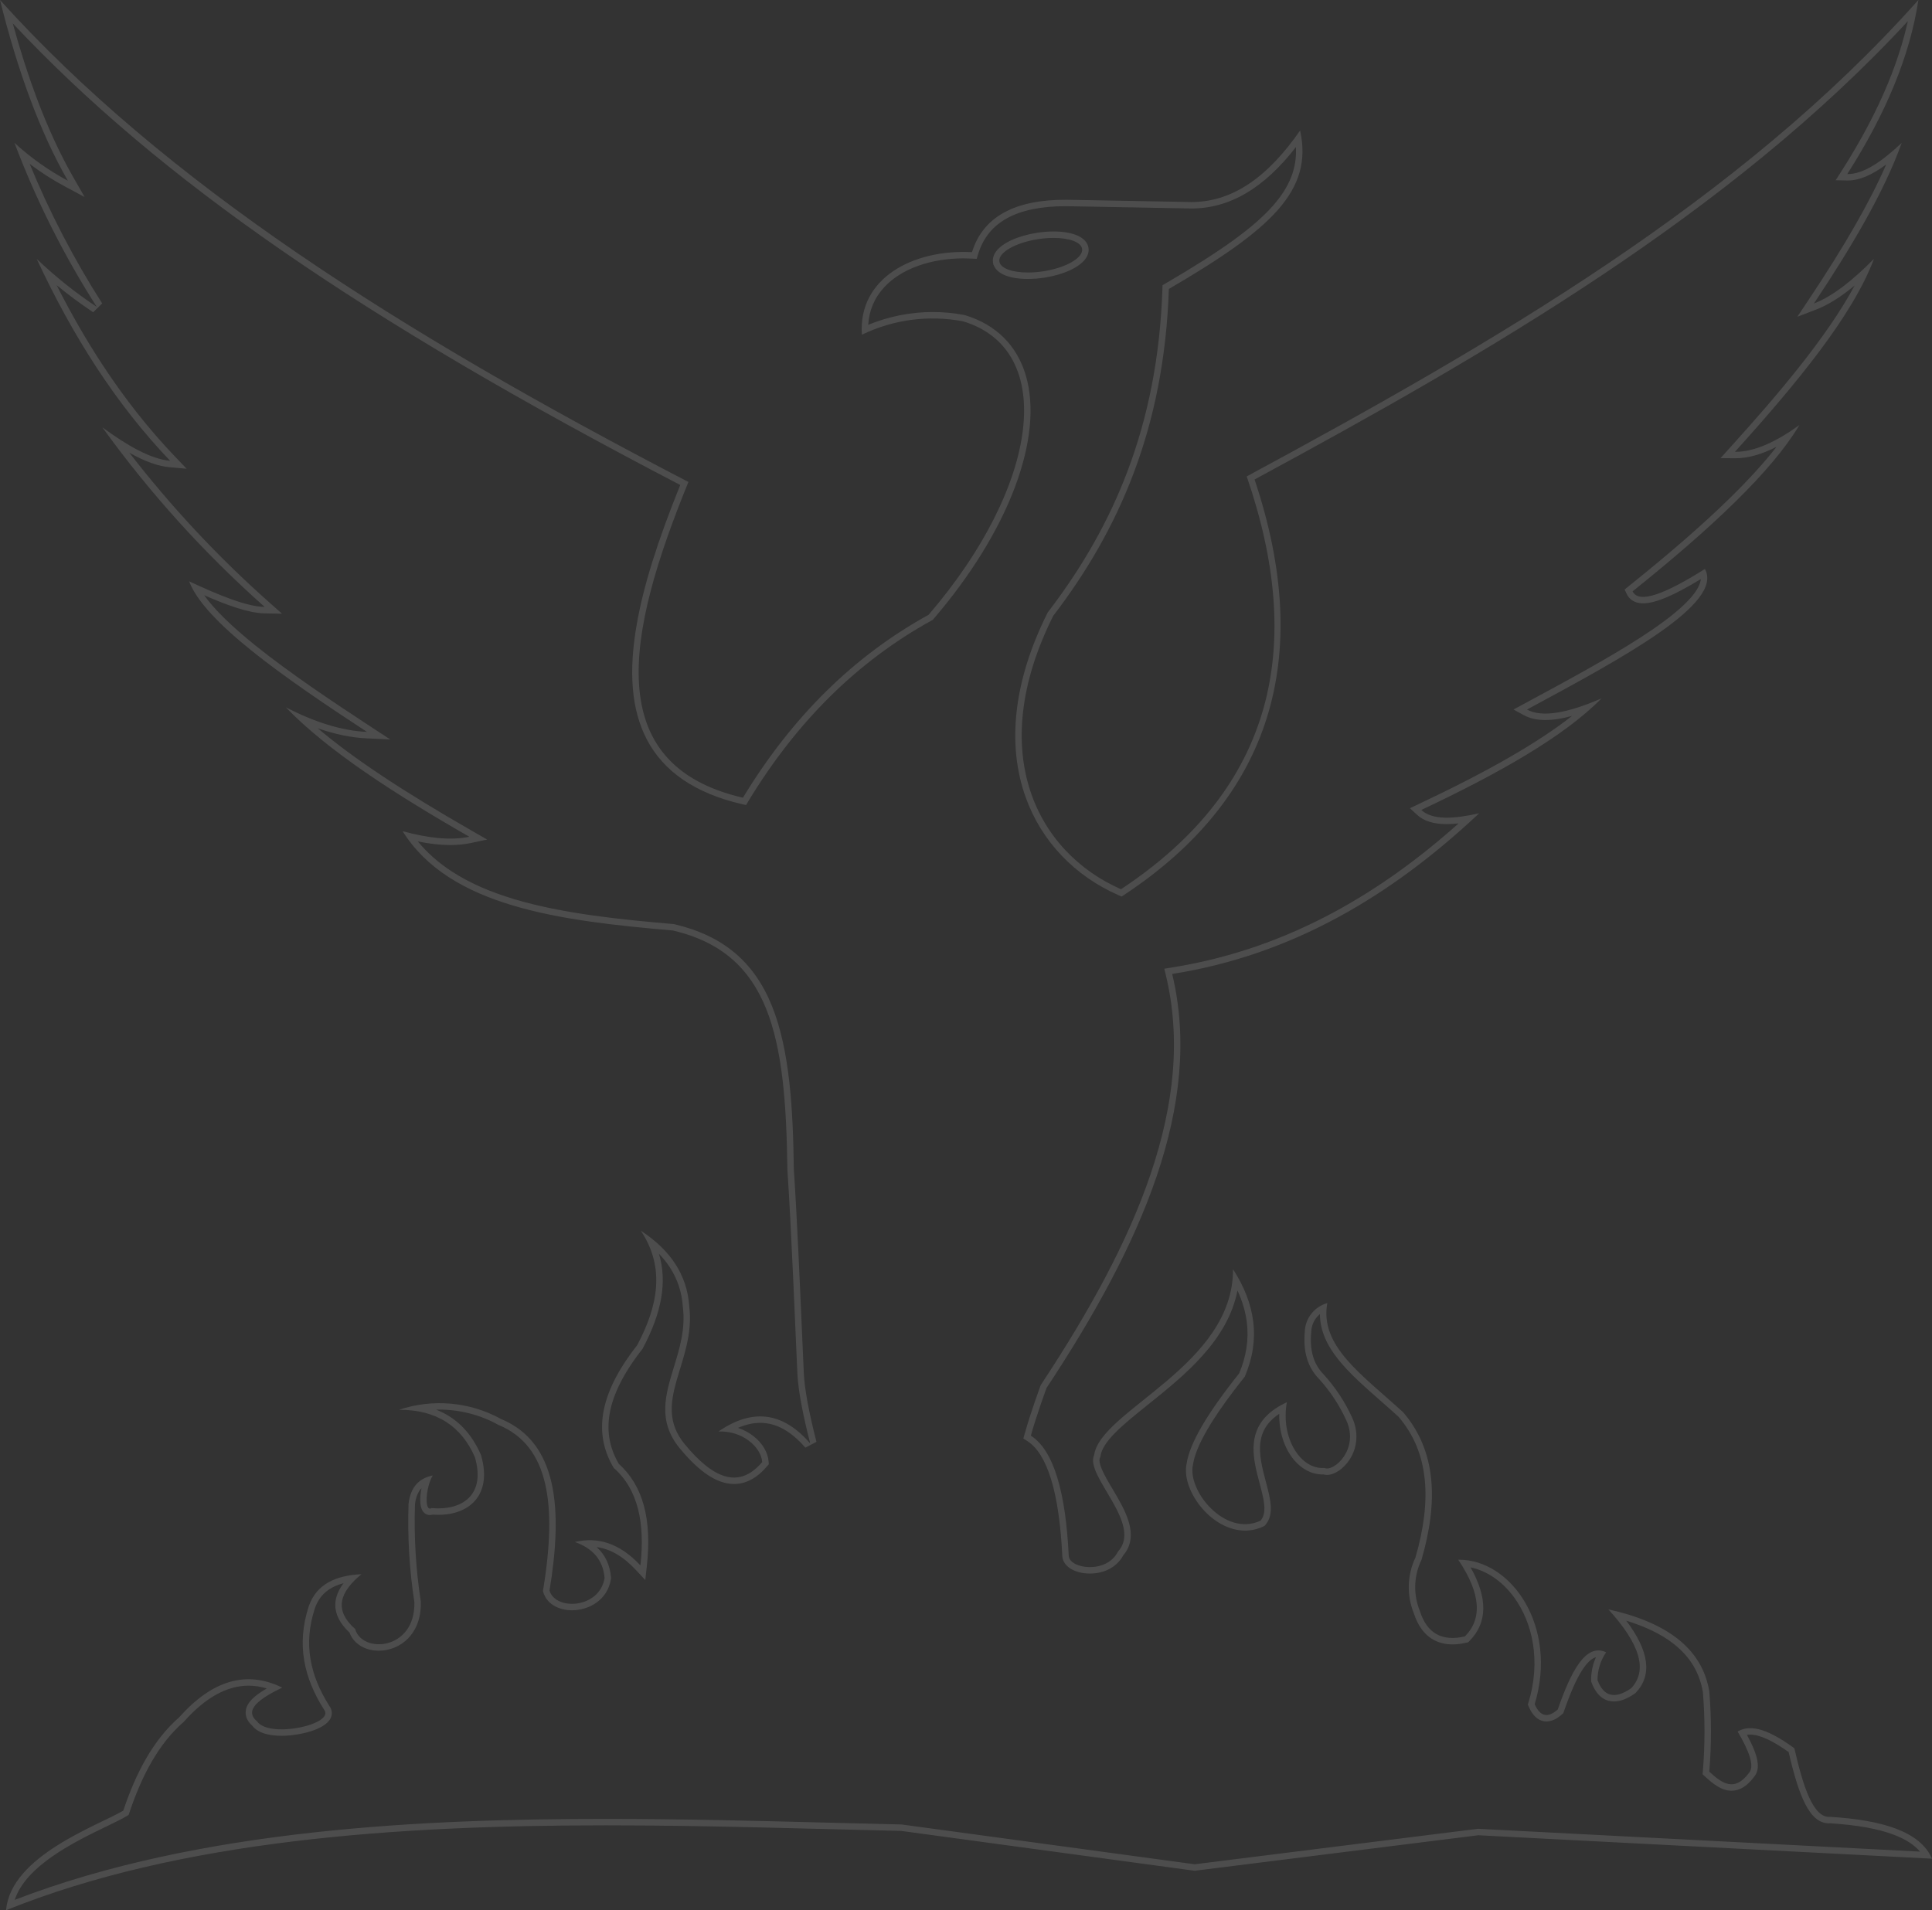 <svg xmlns="http://www.w3.org/2000/svg" width="300.591" height="297.254" viewBox="0 0 300.591 297.254">
  <rect x="0" y="0" width="300.591" height="297.254" fill="#333333" stroke="none"/>
  <g id="preloader-bg" fill="none" opacity="0.13">
    <path d="M19.182,281.76c1.961-5.849,4.619-10.953,8.7-14.521,5.037-5.655,10.364-7.408,16.026-4.623-3.553,1.73-6.025,3.477-3.892,5.274,1.914,2.7,12.295.422,10.381-1.888-3.015-4.782-4.345-10-2.337-16.083,1.2-3.407,4.184-4.758,8.178-4.949-3.345,2.768-4.356,5.538-.976,8.528,1.075,3.876,9.379,3.354,9.218-4.166a82.165,82.165,0,0,1-.909-15.362c.33-2.65,1.706-3.946,3.763-4.365-1.1,1.824-1.347,5.767-.2,5.078,4.672.425,8.5-1.953,6.749-7.942-2.1-4.776-5.914-7.382-11.81-7.356a19.858,19.858,0,0,1,15.9,1.439c8.771,3.662,9.627,13.937,7.527,26.693.944,3.187,7.819,2.8,8.567-1.958-.216-2.741-1.779-4.591-4.611-5.6,3.521-.838,6.93.158,10.188,3.647.728-6.544-.342-11.826-4.152-15.169-3.015-5.054-2.589-11.17,3.632-19.077,3.237-6.086,4.421-12.079.584-17.839,4.573,2.99,7.191,6.846,7.527,11.718,1.1,8.692-6.069,14.943-.716,21.486,4.272,5.186,8.353,7.183,12.07,2.8-.167-2.375-3.126-4.928-6.814-4.752,5.668-3.9,10.314-2.716,14.286,1.852a60.626,60.626,0,0,1-2-10.9c-.345-7.47-.926-22.337-1.557-31.774-.26-20.78-2.679-33.594-17.814-37.156-17.724-1.51-34.717-3.729-42.048-15.447,3.842,1.041,7.392,1.5,10.381.865-11.626-6.67-22.007-13.366-28.549-20.138A31.247,31.247,0,0,0,57.1,113.9C43.748,105.157,31.81,96.743,29.422,90.461c4.619,2.155,8.917,3.937,11.763,3.99A171.68,171.68,0,0,1,15.927,66.5c3.88,2.844,7.515,4.937,10.548,5.207-8.4-8.78-15.179-19.42-20.765-31.425a67.656,67.656,0,0,0,9.344,7.47,137.831,137.831,0,0,1-12.8-25.523,40.7,40.7,0,0,0,8.307,5.9C6.258,20.63,2.782,11.167,0,0,25.592,28.376,61.822,51.481,107.107,75c-9.665,23.656-13.651,44,8.482,49.138,7.518-12.4,17.09-21.979,28.894-28.47C161.736,75.576,164.529,54.448,149.85,50A25.28,25.28,0,0,0,134.1,52.085c-.622-8.76,7.915-13.333,17.13-12.844,1.715-5.541,6.688-8.188,14.711-8.156l18.688.343c7.144.322,12.792-4.125,17.651-11.117,2.066,9.387-4.529,15.377-20.423,24.659-.716,21.791-7.886,37.666-17.989,50.865-10.673,21.346-2.451,36.837,10.545,42.545,23.962-15.855,28.654-37.857,19.561-64.242C232.694,53.21,270.619,31.249,298.473,0c-1.3,8.6-5.028,17.637-11.068,27.086,2.513.053,5.42-1.967,8.473-4.852-2.72,7.6-7.746,16.124-13.662,25,2.977-1.146,6.115-3.676,9.344-6.948-3.261,8.707-11.816,19.165-21.633,30.026,3.042.029,6.434-1.574,10.036-4.169-4.307,7.232-13.765,16.107-25.954,25.878.964,2.011,5.131.384,11.246-3.48,2.957,5.312-12.3,13.585-27.678,21.876,2.326,1.272,6.279.575,11.585-1.73-5.867,5.972-16.07,11.709-28.032,17.356,1.747,1.624,5.1,1.4,9,.522-13.61,12.791-29.048,22.041-47.757,25,4.879,20.346-4.8,42.126-19.547,64.418,0,0-1.517,4.1-2.446,7.426,3.605,2.315,5.424,8.9,5.9,18.7.129,2.052,5.9,2.864,7.655-.651,3.959-4.33-5.224-11.818-3.7-15.04,1.005-6.966,21.671-13.9,21.607-28.907,3.521,5.453,4.286,11.023,1.817,16.731-5.221,6.541-7.643,10.894-8.047,13.673-.941,4,4.955,11.331,10.513,8.725,2.951-3.418-6.521-13.509,4.088-18.426-1,5.55,2.142,10.513,5.841,10.22,1.426.686,5.455-2.858,3.436-7.356a24.857,24.857,0,0,0-4.28-6.511c-1.779-1.818-2.472-4.274-2.206-7.291a4.79,4.79,0,0,1,3.5-4.491c-1.2,6.675,5.294,11.041,11.81,16.992,5.224,6.089,5.432,14.008,2.855,22.938a9.772,9.772,0,0,0-.26,7.986c1.1,3.492,3.459,4.779,7.009,3.952,2.709-2.732,2.513-6.649-1.04-11.938,8.3-.079,15.541,10.428,11.895,22.483.85,1.97,2.06,2.178,3.591.827,2.08-6.007,4.389-10.387,7.527-8.9a7.514,7.514,0,0,0-1.338,4.339c.926,2.489,2.615,3.055,5.227,1.258,2.589-2.735,1.452-6.813-3.544-12.281,8.923,1.976,14.574,5.972,15.7,12.759a75.674,75.674,0,0,1,0,12.5c1.949,1.785,3.915,3.278,6.229.129.833-1.032-.044-3.363-1.817-6.379,1.686-.965,4.117-.839,8.824,2.6,1.362,5.922,2.919,10.918,5.584,10.677,7.974.5,13.972,2.219,15.833,6.508l-70.6-3.647-44.122,5.526-45.679-6.2C96.808,283.95,41.5,280.895.95,297.254,1.642,288.769,15.4,284.038,19.182,281.76ZM161.54,37.209c-3.553.542-6.273,2.1-6.054,3.489l0,0c.161,1.061,1.99,1.706,4.438,1.706a16.232,16.232,0,0,0,2.384-.185c3.55-.542,6.273-2.125,6.051-3.5-.17-1.056-2-1.7-4.442-1.7A15.865,15.865,0,0,0,161.54,37.209Z" stroke="none"/>
    <path d="M 2.289 295.65 C 31.154 284.499 66.522 283.049 94.271 283.049 C 106.108 283.049 117.656 283.347 128.824 283.634 C 132.772 283.736 136.501 283.832 140.216 283.914 L 140.272 283.916 L 140.328 283.923 L 185.878 290.109 L 229.958 284.588 L 230.046 284.593 L 298.736 288.141 C 297.817 287.064 296.454 286.191 294.614 285.497 C 292.164 284.574 288.941 283.996 284.764 283.732 C 284.701 283.736 284.637 283.738 284.574 283.738 C 281.515 283.738 279.884 279.504 278.285 272.643 C 275.767 270.843 273.763 269.931 272.323 269.931 C 272.14 269.931 271.966 269.945 271.798 269.973 C 273.588 273.246 273.932 275.21 272.962 276.437 C 271.857 277.935 270.689 278.662 269.393 278.662 C 267.823 278.662 266.492 277.563 265.263 276.437 L 264.902 276.106 L 264.942 275.617 C 265.28 271.538 265.281 267.402 264.946 263.323 C 264.427 260.259 262.938 257.799 260.394 255.802 C 258.518 254.33 256.044 253.123 253.015 252.199 C 256.589 256.913 257.093 260.676 254.507 263.409 L 254.435 263.485 L 254.348 263.545 C 253.148 264.371 252.089 264.772 251.109 264.772 C 250.018 264.772 248.527 264.258 247.617 261.812 L 247.555 261.647 L 247.554 261.471 C 247.545 260.219 247.805 259 248.316 257.88 C 247.613 258.065 246.867 258.778 246.094 260.007 C 245.215 261.404 244.305 263.478 243.311 266.35 L 243.225 266.598 L 243.027 266.772 C 242.179 267.521 241.386 267.885 240.603 267.885 C 239.802 267.885 238.675 267.487 237.857 265.592 L 237.712 265.256 L 237.818 264.906 C 238.757 261.801 238.984 258.712 238.494 255.724 C 238.051 253.023 237.017 250.519 235.506 248.483 C 233.689 246.035 231.311 244.43 228.793 243.902 C 231.491 248.675 231.439 252.521 228.63 255.354 L 228.428 255.559 L 228.147 255.624 C 227.384 255.802 226.655 255.892 225.983 255.892 C 223.946 255.892 221.254 255.049 219.97 251.039 C 218.836 248.237 218.932 245.079 220.233 242.354 C 221.553 237.756 222.024 233.804 221.674 230.277 C 221.295 226.453 219.96 223.245 217.596 220.472 C 216.658 219.615 215.714 218.787 214.8 217.985 C 209.797 213.592 205.406 209.737 205.359 204.486 C 204.541 205.166 204.032 206.177 204.003 207.3 L 203.999 207.362 C 203.752 210.163 204.382 212.291 205.924 213.866 L 205.949 213.892 C 207.786 215.91 209.284 218.189 210.402 220.667 C 211.38 222.846 211.228 225.197 209.985 227.118 C 209.056 228.553 207.64 229.517 206.462 229.517 C 206.267 229.517 206.081 229.492 205.905 229.442 C 205.851 229.444 205.796 229.444 205.742 229.444 C 204.116 229.444 202.544 228.636 201.317 227.168 C 199.792 225.343 198.976 222.719 199.032 220.008 C 198.336 220.472 197.763 220.983 197.319 221.535 C 196.68 222.33 196.289 223.222 196.124 224.261 C 195.803 226.286 196.413 228.574 196.95 230.592 C 197.644 233.194 198.298 235.651 196.882 237.291 L 196.743 237.453 L 196.55 237.543 C 195.641 237.969 194.684 238.185 193.705 238.185 C 191.238 238.185 188.628 236.751 186.725 234.348 C 185.001 232.172 184.201 229.64 184.629 227.728 C 185.099 224.611 187.771 220.027 192.793 213.722 C 193.897 211.12 194.304 208.487 194.003 205.894 C 193.81 204.219 193.317 202.521 192.533 200.819 C 191.016 208.637 184.212 214.09 178.615 218.577 C 176.669 220.137 174.831 221.61 173.481 222.984 C 172.109 224.38 171.371 225.549 171.225 226.558 L 171.204 226.707 L 171.139 226.843 C 170.98 227.18 171.066 227.759 171.397 228.564 C 171.773 229.482 172.407 230.55 173.078 231.68 C 174.067 233.345 175.089 235.067 175.604 236.79 C 176.234 238.897 175.951 240.657 174.765 242.025 C 173.814 243.808 171.883 244.868 169.57 244.868 C 167.183 244.868 165.379 243.733 165.281 242.168 L 165.28 242.154 C 165.043 237.237 164.461 233.229 163.549 230.242 C 162.639 227.261 161.392 225.244 159.842 224.249 L 159.221 223.85 L 159.42 223.138 C 160.349 219.813 161.828 215.803 161.891 215.634 L 161.931 215.526 L 161.995 215.43 C 165.933 209.475 169.174 204.069 171.905 198.905 C 174.946 193.152 177.272 187.858 179.014 182.721 C 180.871 177.242 182.03 171.95 182.457 166.991 C 182.911 161.717 182.556 156.604 181.403 151.796 L 181.151 150.744 L 182.219 150.575 C 186.727 149.863 191.192 148.748 195.489 147.263 C 199.615 145.837 203.72 144.023 207.689 141.872 C 214.283 138.299 220.606 133.788 226.94 128.134 C 226.275 128.207 225.665 128.243 225.101 128.243 C 223.034 128.243 221.512 127.763 220.449 126.775 L 219.367 125.769 L 220.703 125.138 C 231.545 120.02 239.301 115.571 244.59 111.406 C 243.024 111.835 241.645 112.046 240.433 112.046 C 239.131 112.046 238.009 111.793 237.097 111.294 L 235.482 110.41 L 237.102 109.536 C 243.541 106.064 250.199 102.474 255.371 99.121 C 260.832 95.581 263.91 92.73 264.518 90.65 C 264.573 90.462 264.607 90.283 264.62 90.112 C 260.406 92.682 257.538 93.886 255.649 93.886 C 254.036 93.886 253.364 92.988 253.107 92.452 L 252.764 91.737 L 253.384 91.24 C 259.89 86.024 265.078 81.502 269.242 77.415 C 272.134 74.577 274.53 71.938 276.407 69.527 C 274.063 70.724 271.948 71.311 270.009 71.311 C 269.978 71.311 269.948 71.311 269.917 71.311 L 267.695 71.289 L 269.185 69.64 C 276.493 61.555 284.257 52.464 288.559 44.425 C 286.39 46.224 284.412 47.459 282.575 48.166 L 279.638 49.297 L 281.384 46.678 C 287.035 38.202 290.946 31.386 293.466 25.594 C 291.184 27.284 289.245 28.087 287.502 28.087 C 287.462 28.087 287.423 28.087 287.383 28.086 L 285.604 28.047 L 286.563 26.547 C 289.55 21.874 291.982 17.264 293.792 12.847 C 295.119 9.609 296.138 6.407 296.838 3.288 C 269.093 33.281 231.498 54.975 195.191 74.615 C 204.508 102.434 197.705 124.165 174.962 139.213 L 174.508 139.514 L 174.008 139.295 C 167.165 136.289 162.048 130.902 159.6 124.125 C 156.582 115.77 157.748 105.833 162.971 95.387 L 163.014 95.302 L 163.072 95.226 C 168.503 88.131 172.551 80.949 175.445 73.271 C 177.036 69.053 178.293 64.609 179.182 60.062 C 180.121 55.262 180.684 50.173 180.856 44.936 L 180.874 44.384 L 181.351 44.106 C 190.084 39.006 195.079 35.391 198.052 32.018 C 200.649 29.073 201.798 26.181 201.629 22.886 C 196.642 29.313 191.3 32.444 185.353 32.444 C 185.103 32.444 184.849 32.439 184.598 32.427 L 165.929 32.085 C 165.884 32.085 165.84 32.085 165.796 32.085 C 161.993 32.085 158.919 32.72 156.66 33.972 C 154.424 35.212 152.96 37.032 152.184 39.536 L 151.954 40.281 L 151.176 40.239 C 150.748 40.217 150.317 40.205 149.893 40.205 C 147.392 40.205 144.957 40.606 142.849 41.363 C 140.683 42.141 138.916 43.254 137.596 44.671 C 136.058 46.322 135.216 48.294 135.085 50.548 C 138.257 49.242 141.695 48.556 145.119 48.556 C 146.765 48.556 148.419 48.712 150.037 49.021 L 150.089 49.031 L 150.14 49.046 C 154.967 50.508 158.242 53.763 159.612 58.46 C 160.987 63.178 160.397 69.178 157.904 75.811 C 155.384 82.516 151.005 89.609 145.241 96.322 L 145.123 96.459 L 144.965 96.546 C 139.214 99.708 133.887 103.697 129.132 108.402 C 124.44 113.043 120.172 118.512 116.444 124.658 L 116.069 125.278 L 115.363 125.114 C 108.177 123.446 103.215 120.051 100.613 115.022 C 98.255 110.464 97.754 104.594 99.083 97.076 C 100.129 91.157 102.28 84.273 105.838 75.469 C 56.174 49.615 24.771 27.923 1.983 3.633 C 3.112 7.749 4.34 11.59 5.647 15.09 C 7.396 19.774 9.34 23.993 11.427 27.629 L 13.164 30.657 L 10.087 29.008 C 8.174 27.983 6.344 26.81 4.617 25.504 C 7.717 33.052 11.502 40.339 15.896 47.216 L 14.5 48.588 C 12.537 47.285 10.632 45.873 8.803 44.367 C 11.028 48.758 13.397 52.877 15.873 56.658 C 19.348 61.965 23.158 66.796 27.197 71.018 L 29.037 72.941 L 26.386 72.705 C 24.595 72.546 22.55 71.815 20.125 70.452 C 26.625 78.856 33.914 86.659 41.849 93.703 L 43.875 95.501 L 41.167 95.45 C 38.686 95.404 35.294 94.172 31.761 92.621 C 33.346 94.844 35.997 97.439 39.776 100.478 C 44.988 104.669 51.735 109.191 57.648 113.063 L 60.711 115.068 L 57.054 114.898 C 54.637 114.786 52.115 114.267 49.434 113.325 C 54.938 117.993 62.638 123.1 73.522 129.344 L 75.793 130.647 L 73.232 131.19 C 72.256 131.396 71.189 131.501 70.06 131.501 C 68.535 131.501 66.868 131.316 65.012 130.939 C 66.466 132.72 68.232 134.275 70.357 135.652 C 73.032 137.385 76.204 138.788 80.056 139.94 C 87.607 142.199 96.775 143.116 104.776 143.797 L 104.849 143.803 L 104.92 143.82 C 112.486 145.601 117.31 149.643 120.103 156.54 C 122.897 163.441 123.39 172.81 123.505 181.91 C 123.991 189.19 124.452 199.781 124.788 207.516 C 124.892 209.902 124.982 211.963 125.061 213.678 C 125.173 216.115 125.834 219.713 127.028 224.372 L 125.304 225.276 C 123.046 222.679 120.749 221.416 118.281 221.416 C 117.178 221.416 116.02 221.678 114.819 222.197 C 115.694 222.49 116.514 222.926 117.235 223.491 C 118.628 224.582 119.484 226.025 119.584 227.45 L 119.613 227.856 L 119.35 228.167 C 117.796 230.001 116.065 230.931 114.206 230.931 C 111.6 230.931 108.833 229.108 105.743 225.357 C 102.283 221.127 103.529 217.054 104.848 212.742 C 105.745 209.808 106.673 206.774 106.241 203.363 L 106.235 203.306 C 106.082 201.083 105.404 199.035 104.22 197.218 C 103.741 196.483 103.173 195.774 102.518 195.096 C 103.826 199.427 102.992 204.212 100.005 209.828 L 99.963 209.907 L 99.908 209.977 C 97.035 213.629 95.326 217.043 94.83 220.126 C 94.39 222.858 94.861 225.368 96.272 227.792 C 100.024 231.167 101.451 236.378 100.636 243.714 L 100.395 245.876 L 98.911 244.286 C 96.963 242.2 94.961 241.034 92.823 240.747 C 94.157 241.943 94.907 243.526 95.061 245.481 L 95.07 245.598 L 95.052 245.715 C 94.526 249.059 91.544 250.582 88.995 250.582 C 86.788 250.582 85.039 249.491 84.539 247.801 L 84.473 247.581 L 84.511 247.355 C 85.654 240.414 85.76 235.058 84.836 230.982 C 83.79 226.368 81.418 223.347 77.586 221.747 L 77.536 221.726 L 77.488 221.7 C 74.705 220.167 71.556 219.356 68.382 219.356 C 68.205 219.356 68.03 219.358 67.854 219.363 C 70.963 220.574 73.289 222.906 74.799 226.338 L 74.825 226.398 L 74.843 226.46 C 75.859 229.935 75.036 232.046 74.167 233.205 C 72.946 234.833 70.816 235.731 68.169 235.731 C 67.884 235.731 67.592 235.72 67.298 235.699 C 67.162 235.741 67.025 235.762 66.887 235.762 C 66.396 235.762 65.964 235.497 65.703 235.034 C 65.291 234.302 65.307 232.913 65.578 231.579 C 65.032 232.154 64.705 232.965 64.564 234.051 C 64.392 239.1 64.695 244.19 65.464 249.18 L 65.474 249.245 L 65.475 249.311 C 65.538 252.242 64.428 254.004 63.487 254.966 C 62.301 256.178 60.645 256.872 58.943 256.872 C 56.764 256.872 55.011 255.778 54.387 254.059 C 52.89 252.668 52.144 251.199 52.169 249.691 C 52.187 248.585 52.612 247.485 53.457 246.368 C 51.149 246.972 49.709 248.236 49.001 250.241 C 48.091 253.004 47.87 255.633 48.325 258.279 C 48.733 260.643 49.676 262.98 51.209 265.422 C 51.664 266.008 51.752 266.708 51.449 267.353 C 50.563 269.237 46.371 270.115 43.817 270.115 C 42.283 270.115 40.272 269.844 39.276 268.576 C 38.288 267.7 38.163 266.821 38.237 266.231 C 38.383 265.053 39.362 263.988 41.513 262.744 C 40.554 262.459 39.604 262.315 38.671 262.315 C 36.995 262.315 35.306 262.78 33.651 263.696 C 31.976 264.624 30.284 266.04 28.624 267.904 L 28.582 267.951 L 28.535 267.992 C 26.662 269.631 25.048 271.644 23.602 274.145 C 22.301 276.392 21.166 278.987 20.13 282.078 L 20.013 282.427 L 19.697 282.616 C 18.938 283.073 17.824 283.612 16.533 284.235 C 11.753 286.545 4.049 290.267 2.289 295.65 M 154.592 41.22 L 154.55 41.179 L 154.498 40.854 C 154.435 40.452 154.465 39.828 154.971 39.136 C 155.953 37.792 158.412 36.675 161.389 36.221 C 162.251 36.089 163.103 36.022 163.92 36.022 C 167.064 36.022 169.093 36.972 169.35 38.562 C 169.414 38.963 169.386 39.586 168.881 40.279 C 167.895 41.633 165.435 42.757 162.462 43.211 C 161.628 43.338 160.777 43.404 159.927 43.407 C 157.023 43.407 155.073 42.597 154.592 41.22 M 0.95 297.254 C 1.642 288.769 15.398 284.038 19.182 281.76 C 21.142 275.911 23.801 270.807 27.877 267.239 C 32.914 261.584 38.24 259.831 43.903 262.616 C 40.35 264.345 37.878 266.093 40.011 267.89 C 41.925 270.59 52.306 268.312 50.392 266.002 C 47.377 261.22 46.047 256.002 48.055 249.919 C 49.253 246.512 52.239 245.16 56.233 244.97 C 52.887 247.737 51.876 250.508 55.257 253.498 C 56.332 257.374 64.636 256.852 64.475 249.332 C 63.692 244.252 63.388 239.106 63.567 233.97 C 63.897 231.32 65.273 230.024 67.33 229.605 C 66.225 231.428 65.983 235.371 67.134 234.683 C 71.806 235.108 75.634 232.73 73.883 226.741 C 71.783 221.965 67.97 219.359 62.073 219.385 C 67.341 217.62 73.103 218.142 77.971 220.824 C 86.742 224.486 87.598 234.762 85.497 247.517 C 86.441 250.704 93.316 250.314 94.064 245.559 C 93.848 242.818 92.285 240.968 89.454 239.957 C 92.974 239.118 96.384 240.115 99.642 243.604 C 100.369 237.06 99.3 231.777 95.49 228.435 C 92.475 223.381 92.901 217.265 99.122 209.358 C 102.359 203.272 103.543 197.28 99.706 191.519 C 104.279 194.509 106.897 198.365 107.233 203.237 C 108.334 211.93 101.164 218.18 106.517 224.724 C 110.789 229.91 114.87 231.906 118.587 227.52 C 118.42 225.146 115.46 222.592 111.773 222.768 C 117.441 218.865 122.088 220.052 126.059 224.62 C 125.055 220.698 124.195 216.613 124.062 213.724 C 123.717 206.254 123.136 191.387 122.505 181.95 C 122.245 161.17 119.826 148.356 104.691 144.794 C 86.967 143.284 69.974 141.065 62.643 129.347 C 66.485 130.387 70.035 130.845 73.024 130.211 C 61.399 123.542 51.017 116.846 44.476 110.074 C 48.838 112.316 53.063 113.712 57.101 113.899 C 43.748 105.157 31.81 96.743 29.422 90.461 C 34.042 92.615 38.34 94.398 41.186 94.451 C 31.769 86.092 23.298 76.72 15.927 66.503 C 19.807 69.346 23.442 71.44 26.474 71.709 C 18.074 62.929 11.296 52.29 5.709 40.284 C 8.599 43.046 11.725 45.547 15.053 47.754 C 9.917 39.716 5.624 31.161 2.253 22.231 C 4.765 24.538 7.556 26.517 10.559 28.127 C 6.258 20.63 2.782 11.167 -1.417893599864328e-05 1.541841993457638e-05 C 25.592 28.376 61.822 51.481 107.107 75.002 C 97.442 98.658 93.456 119.004 115.589 124.14 C 123.107 111.745 132.679 102.161 144.483 95.67 C 161.736 75.576 164.529 54.448 149.85 50.003 C 144.512 48.986 138.993 49.716 134.099 52.085 C 133.476 43.325 142.014 38.751 151.229 39.241 C 152.944 33.7 157.916 31.052 165.94 31.085 L 184.628 31.428 C 191.772 31.75 197.42 27.303 202.279 20.311 C 204.344 29.698 197.75 35.688 181.855 44.969 C 181.139 66.761 173.969 82.636 163.866 95.834 C 153.193 117.18 161.414 132.671 174.411 138.379 C 198.372 122.524 203.065 100.522 193.972 74.137 C 232.694 53.21 270.619 31.249 298.473 1.541841993457638e-05 C 297.176 8.605 293.444 17.637 287.405 27.086 C 289.917 27.139 292.825 25.119 295.878 22.234 C 293.158 29.836 288.133 38.358 282.216 47.233 C 285.193 46.086 288.331 43.556 291.56 40.284 C 288.299 48.992 279.744 59.449 269.927 70.311 C 272.969 70.341 276.361 68.737 279.963 66.142 C 275.657 73.375 266.199 82.249 254.009 92.02 C 254.973 94.031 259.14 92.404 265.255 88.54 C 268.212 93.852 252.951 102.126 237.577 110.417 C 239.903 111.689 243.856 110.991 249.162 108.687 C 243.295 114.659 233.092 120.396 221.13 126.043 C 222.877 127.667 226.229 127.438 230.132 126.564 C 216.522 139.355 201.084 148.605 182.375 151.563 C 187.255 171.909 177.572 193.689 162.829 215.981 C 162.829 215.981 161.312 220.083 160.383 223.408 C 163.988 225.722 165.806 232.308 166.279 242.106 C 166.408 244.158 172.181 244.97 173.934 241.455 C 177.893 237.125 168.71 229.637 170.235 226.415 C 171.24 219.449 191.906 212.516 191.842 197.509 C 195.363 202.962 196.128 208.532 193.659 214.24 C 188.438 220.78 186.016 225.134 185.613 227.913 C 184.672 231.915 190.568 239.244 196.125 236.638 C 199.076 233.22 189.604 223.129 200.213 218.212 C 199.214 223.762 202.355 228.725 206.054 228.432 C 207.479 229.118 211.509 225.574 209.49 221.076 C 208.414 218.693 206.968 216.497 205.209 214.565 C 203.43 212.748 202.737 210.291 203.003 207.274 C 203.059 205.166 204.482 203.346 206.506 202.783 C 205.306 209.458 211.801 213.823 218.316 219.775 C 223.541 225.864 223.748 233.782 221.171 242.712 C 219.95 245.216 219.856 248.121 220.911 250.698 C 222.015 254.19 224.37 255.477 227.92 254.65 C 230.629 251.918 230.433 248.001 226.88 242.712 C 235.177 242.636 242.421 253.14 238.775 265.196 C 239.625 267.166 240.835 267.374 242.366 266.022 C 244.446 260.015 246.754 255.635 249.892 257.125 C 249.01 258.397 248.542 259.913 248.554 261.464 C 249.48 263.953 251.169 264.518 253.781 262.721 C 256.37 259.986 255.233 255.908 250.237 250.44 C 259.16 252.416 264.811 256.412 265.939 263.199 C 266.283 267.359 266.283 271.54 265.939 275.7 C 267.887 277.485 269.854 278.977 272.168 275.829 C 273.001 274.797 272.124 272.466 270.351 269.45 C 272.037 268.485 274.467 268.611 279.174 272.053 C 280.536 277.975 282.093 282.969 284.758 282.73 C 292.732 283.226 298.73 284.949 300.591 289.238 L 229.995 285.591 L 185.873 291.118 L 140.193 284.914 C 125.868 284.596 110.237 284.049 94.271 284.049 C 61.886 284.049 28.109 286.297 0.95 297.254 Z M 163.92 37.022 C 163.174 37.022 162.371 37.082 161.54 37.209 C 157.987 37.751 155.267 39.314 155.486 40.698 L 155.489 40.701 C 155.65 41.762 157.479 42.407 159.927 42.407 C 160.725 42.404 161.523 42.343 162.311 42.222 C 165.861 41.68 168.585 40.097 168.362 38.722 C 168.192 37.666 166.363 37.022 163.92 37.022 Z" stroke="none" fill="#fff"/>
  </g>
</svg>
